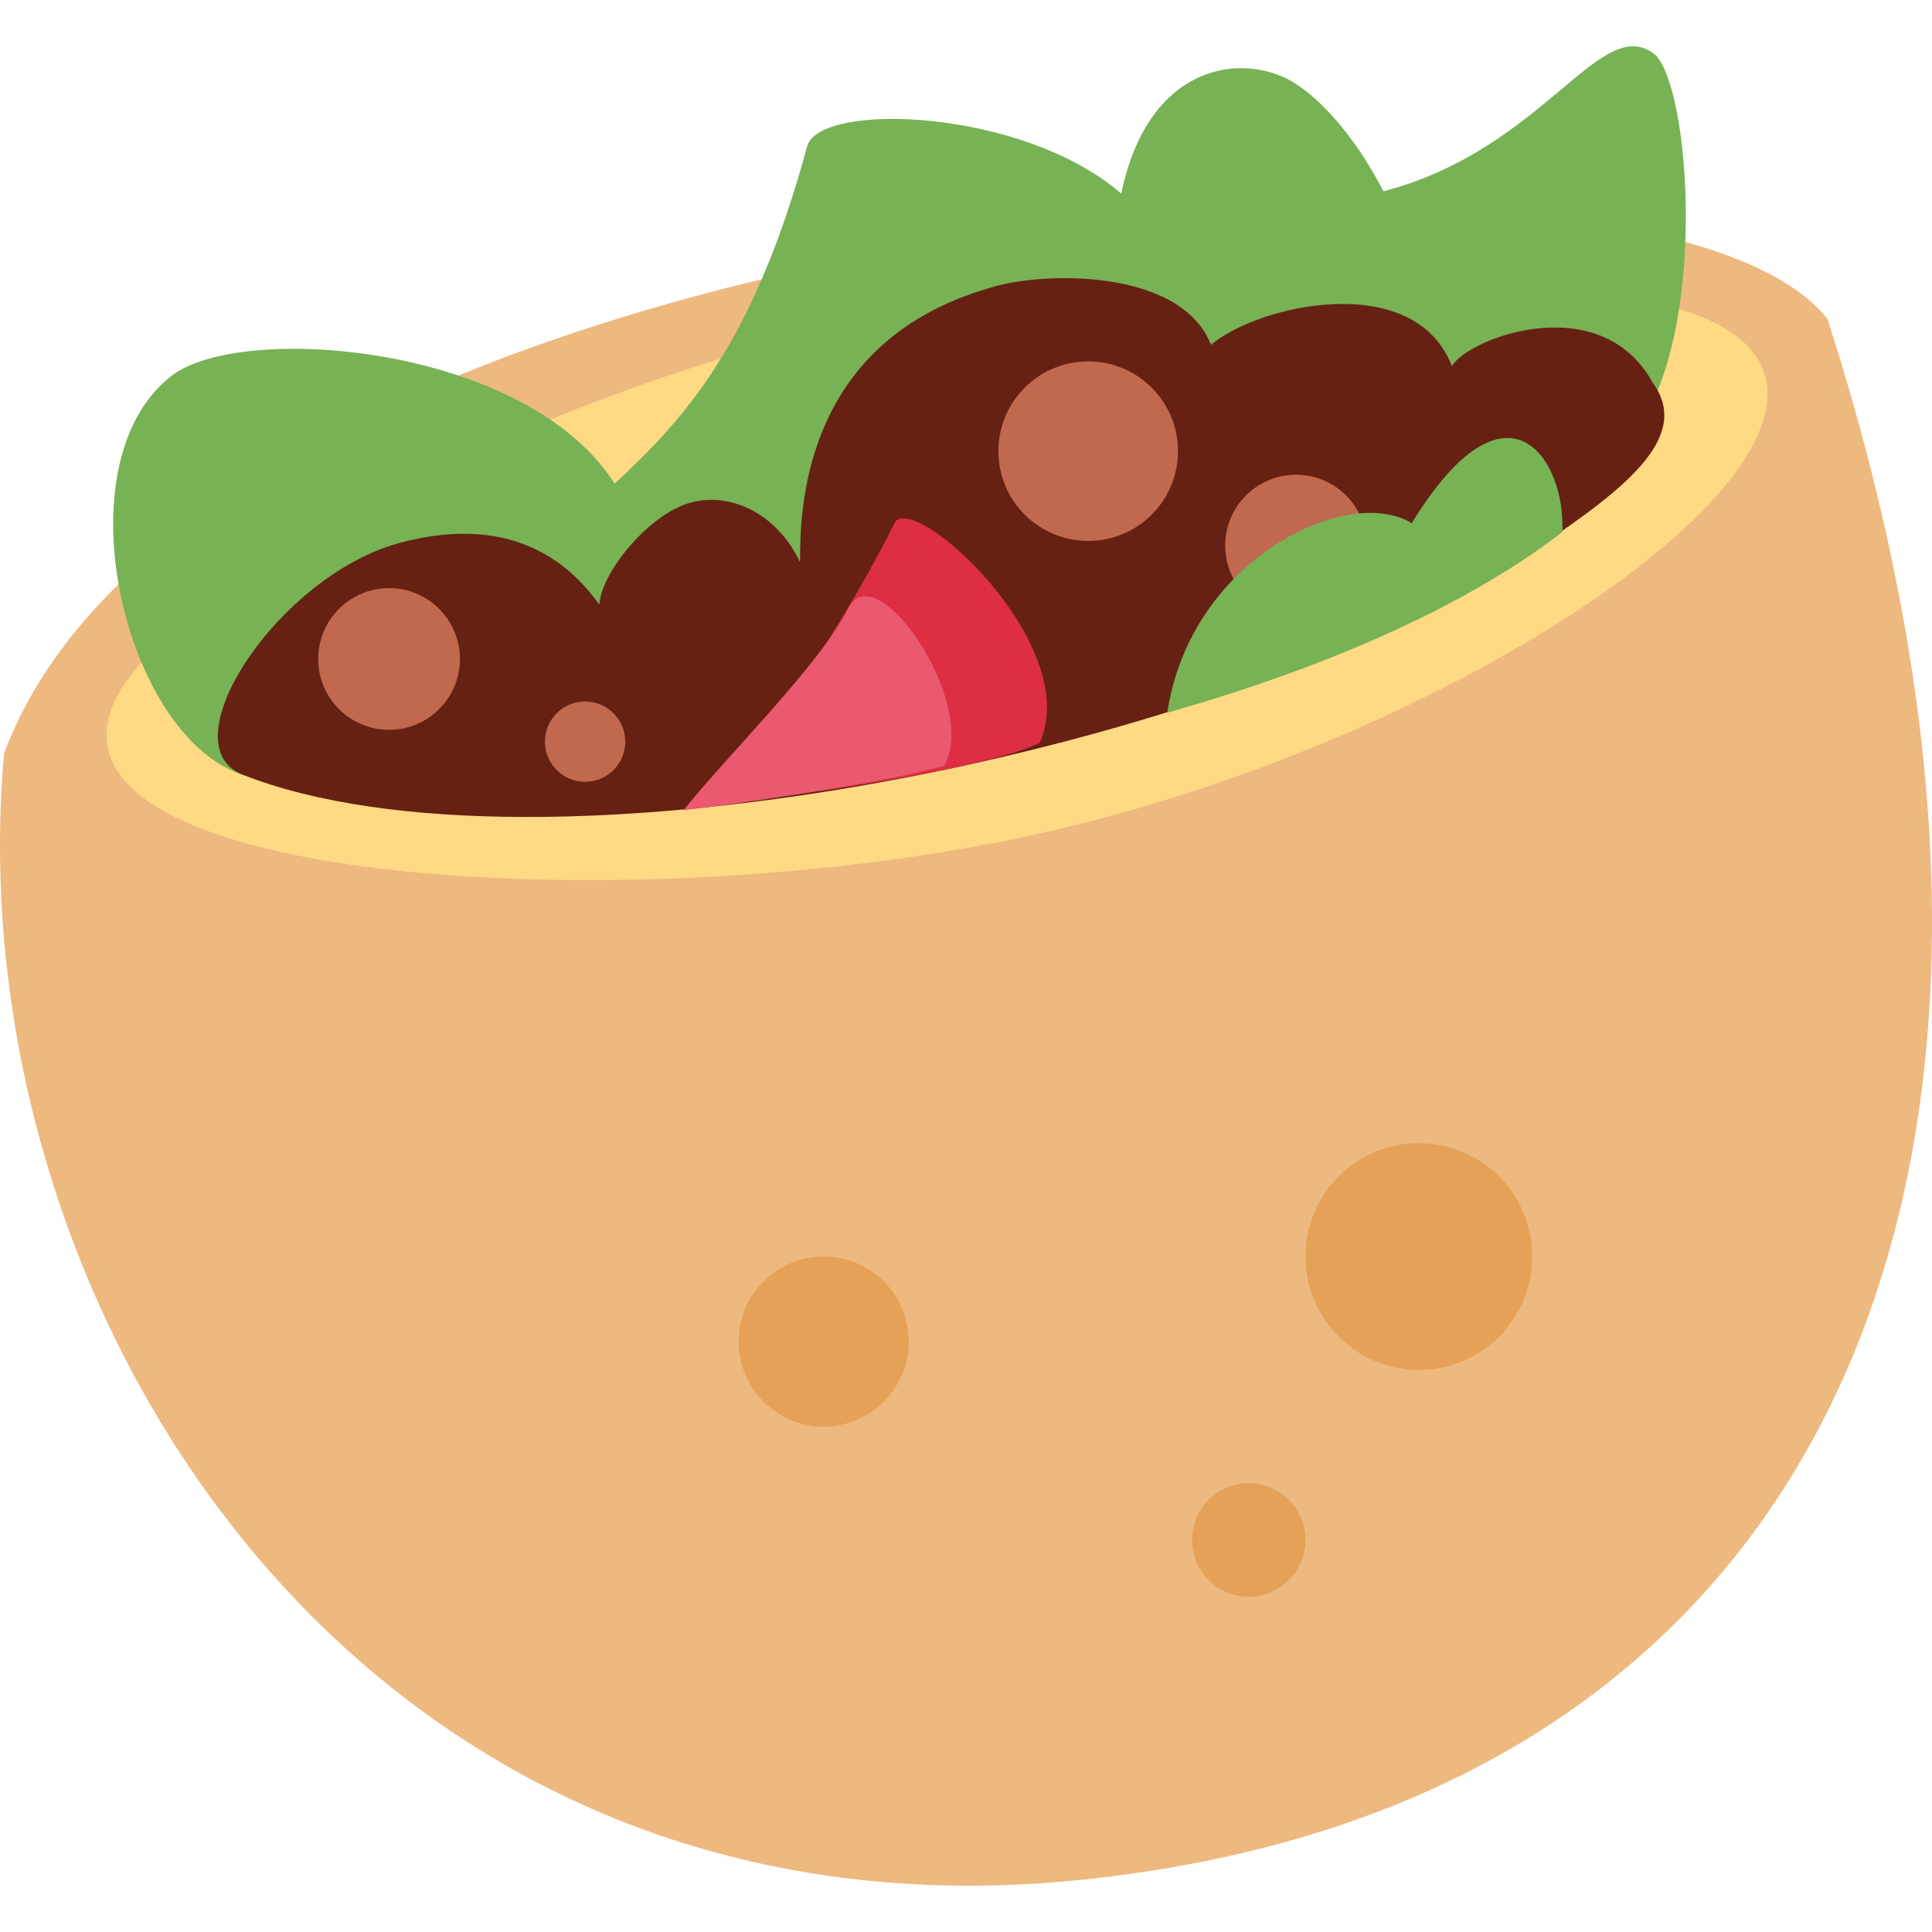 <?xml version="1.0" encoding="iso-8859-1"?>
<!-- Generator: Adobe Illustrator 19.0.0, SVG Export Plug-In . SVG Version: 6.00 Build 0)  -->
<svg version="1.1" id="Capa_1" xmlns="http://www.w3.org/2000/svg" xmlns:xlink="http://www.w3.org/1999/xlink" x="0px" y="0px"
	 viewBox="0 0 511.999 511.999" style="enable-background:new 0 0 511.999 511.999;" xml:space="preserve">
<path style="fill:#EDB97F;" d="M484.285,84.499C434.216,21.287,53.649,58.211,1.072,199.673
	c-13.144,148.342,95.299,317.745,284.802,298.562C483.668,478.212,557.517,311.723,484.285,84.499"/>
<path style="fill:#FFD983;" d="M45.522,167.747c41.101-35.272,195.286-120.176,375.55-90.132
	c120.176,11.266-10.636,113.296-145.834,143.34C157.015,247.213-29.588,232.222,45.522,167.747"/>
<g>
	<path style="fill:#77B255;" d="M430.93,117.047c21.586-22.533,17.831-91.063,7.977-102.33
		c-14.541-12.213-29.097,24.711-72.286,35.978c-10.636-20.655-22.262-27.806-22.533-28.001
		c-12.514-8.923-39.433-7.677-46.944,28.632c-25.822-22.533-79.962-24.576-83.252-12.514
		c-20.025,73.548-47.574,83.237-77.618,113.912c-45.201,46.147,40.694,55.386,128.003,28.166
		C351.599,153.671,430.93,117.047,430.93,117.047"/>
	<path style="fill:#77B255;" d="M169.454,145.846C161.943,93.269,66.583,83.339,45.522,99.548
		c-30.044,23.134-12.514,95.75,18.777,105.755C118.965,222.788,169.454,145.846,169.454,145.846"/>
</g>
<path style="fill:#662113;" d="M64.3,205.297c-20.07-7.932,9.389-52.562,41.31-61.335s46.959,7.511,53.208,16.269
	c0.616-8.758,13.144-23.78,23.78-26.919c10.636-3.125,23.164,2.508,29.413,15.653c0-13.775,0.631-58.21,50.083-72.602
	c13.144-4.386,50.699-5.633,58.841,15.022c12.514-10.65,53.838-20.025,63.843,5.633c4.372-7.511,39.433-20.655,53.193,4.372
	c10.019,13.775-5.438,27.069-30.66,43.819C325.307,199.664,141.918,235.973,64.3,205.297"/>
<g>
	<path style="fill:#C1694F;" d="M121.886,174.634c0,10.365-8.412,18.777-18.777,18.777s-18.777-8.412-18.777-18.777
		c0-10.365,8.412-18.777,18.777-18.777S121.886,164.269,121.886,174.634"/>
	<path style="fill:#C1694F;" d="M362.246,144.587c0,10.365-8.428,18.777-18.777,18.777c-10.381,0-18.777-8.412-18.777-18.777
		c0-10.365,8.397-18.778,18.777-18.778C353.819,125.81,362.246,134.222,362.246,144.587"/>
	<path style="fill:#C1694F;" d="M312.179,119.557c0,13.144-10.666,23.794-23.78,23.794c-13.16,0-23.81-10.65-23.81-23.794
		s10.65-23.78,23.81-23.78C301.513,95.777,312.179,106.413,312.179,119.557"/>
	<path style="fill:#C1694F;" d="M165.698,196.545c0,5.874-4.762,10.636-10.636,10.636c-5.888,0-10.65-4.762-10.65-10.636
		c0-5.888,4.762-10.636,10.65-10.636C160.936,185.909,165.698,190.655,165.698,196.545"/>
</g>
<path style="fill:#DD2E44;" d="M237.053,138.642c4.461-9.073,50.189,31.892,38.502,58.21c-11.282,5.633-50.699,12.678-92.025,16.9
	C202.006,200.608,227.033,158.981,237.053,138.642"/>
<path style="fill:#EA596E;" d="M224.848,161.175c7.315-14.646,34.746,25.342,25.342,41.777
	c-14.542,4.236-55.852,10.335-68.996,11.747C190.582,202.486,217.337,176.197,224.848,161.175"/>
<path style="fill:#77B255;" d="M309.346,188.873c11.267-3.289,67.133-18.777,104.688-47.89c0.931-19.244-14.556-43.654-39.913-2.344
	C357.235,128.319,315.444,148.027,309.346,188.873"/>
<g>
	<path style="fill:#E5A157;" d="M406.05,332.989c0,16.584-13.445,30.044-30.044,30.044c-16.584,0-30.044-13.46-30.044-30.044
		c0-16.599,13.46-30.044,30.044-30.044C392.605,302.945,406.05,316.389,406.05,332.989"/>
	<path style="fill:#E5A157;" d="M345.962,408.099c0,8.307-6.715,15.022-15.022,15.022s-15.022-6.715-15.022-15.022
		s6.715-15.022,15.022-15.022S345.962,399.792,345.962,408.099"/>
	<path style="fill:#E5A157;" d="M240.808,355.522c0,12.438-10.08,22.533-22.533,22.533c-12.453,0-22.533-10.095-22.533-22.533
		s10.08-22.533,22.533-22.533C230.728,332.989,240.808,343.084,240.808,355.522"/>
</g>
<g>
</g>
<g>
</g>
<g>
</g>
<g>
</g>
<g>
</g>
<g>
</g>
<g>
</g>
<g>
</g>
<g>
</g>
<g>
</g>
<g>
</g>
<g>
</g>
<g>
</g>
<g>
</g>
<g>
</g>
</svg>
